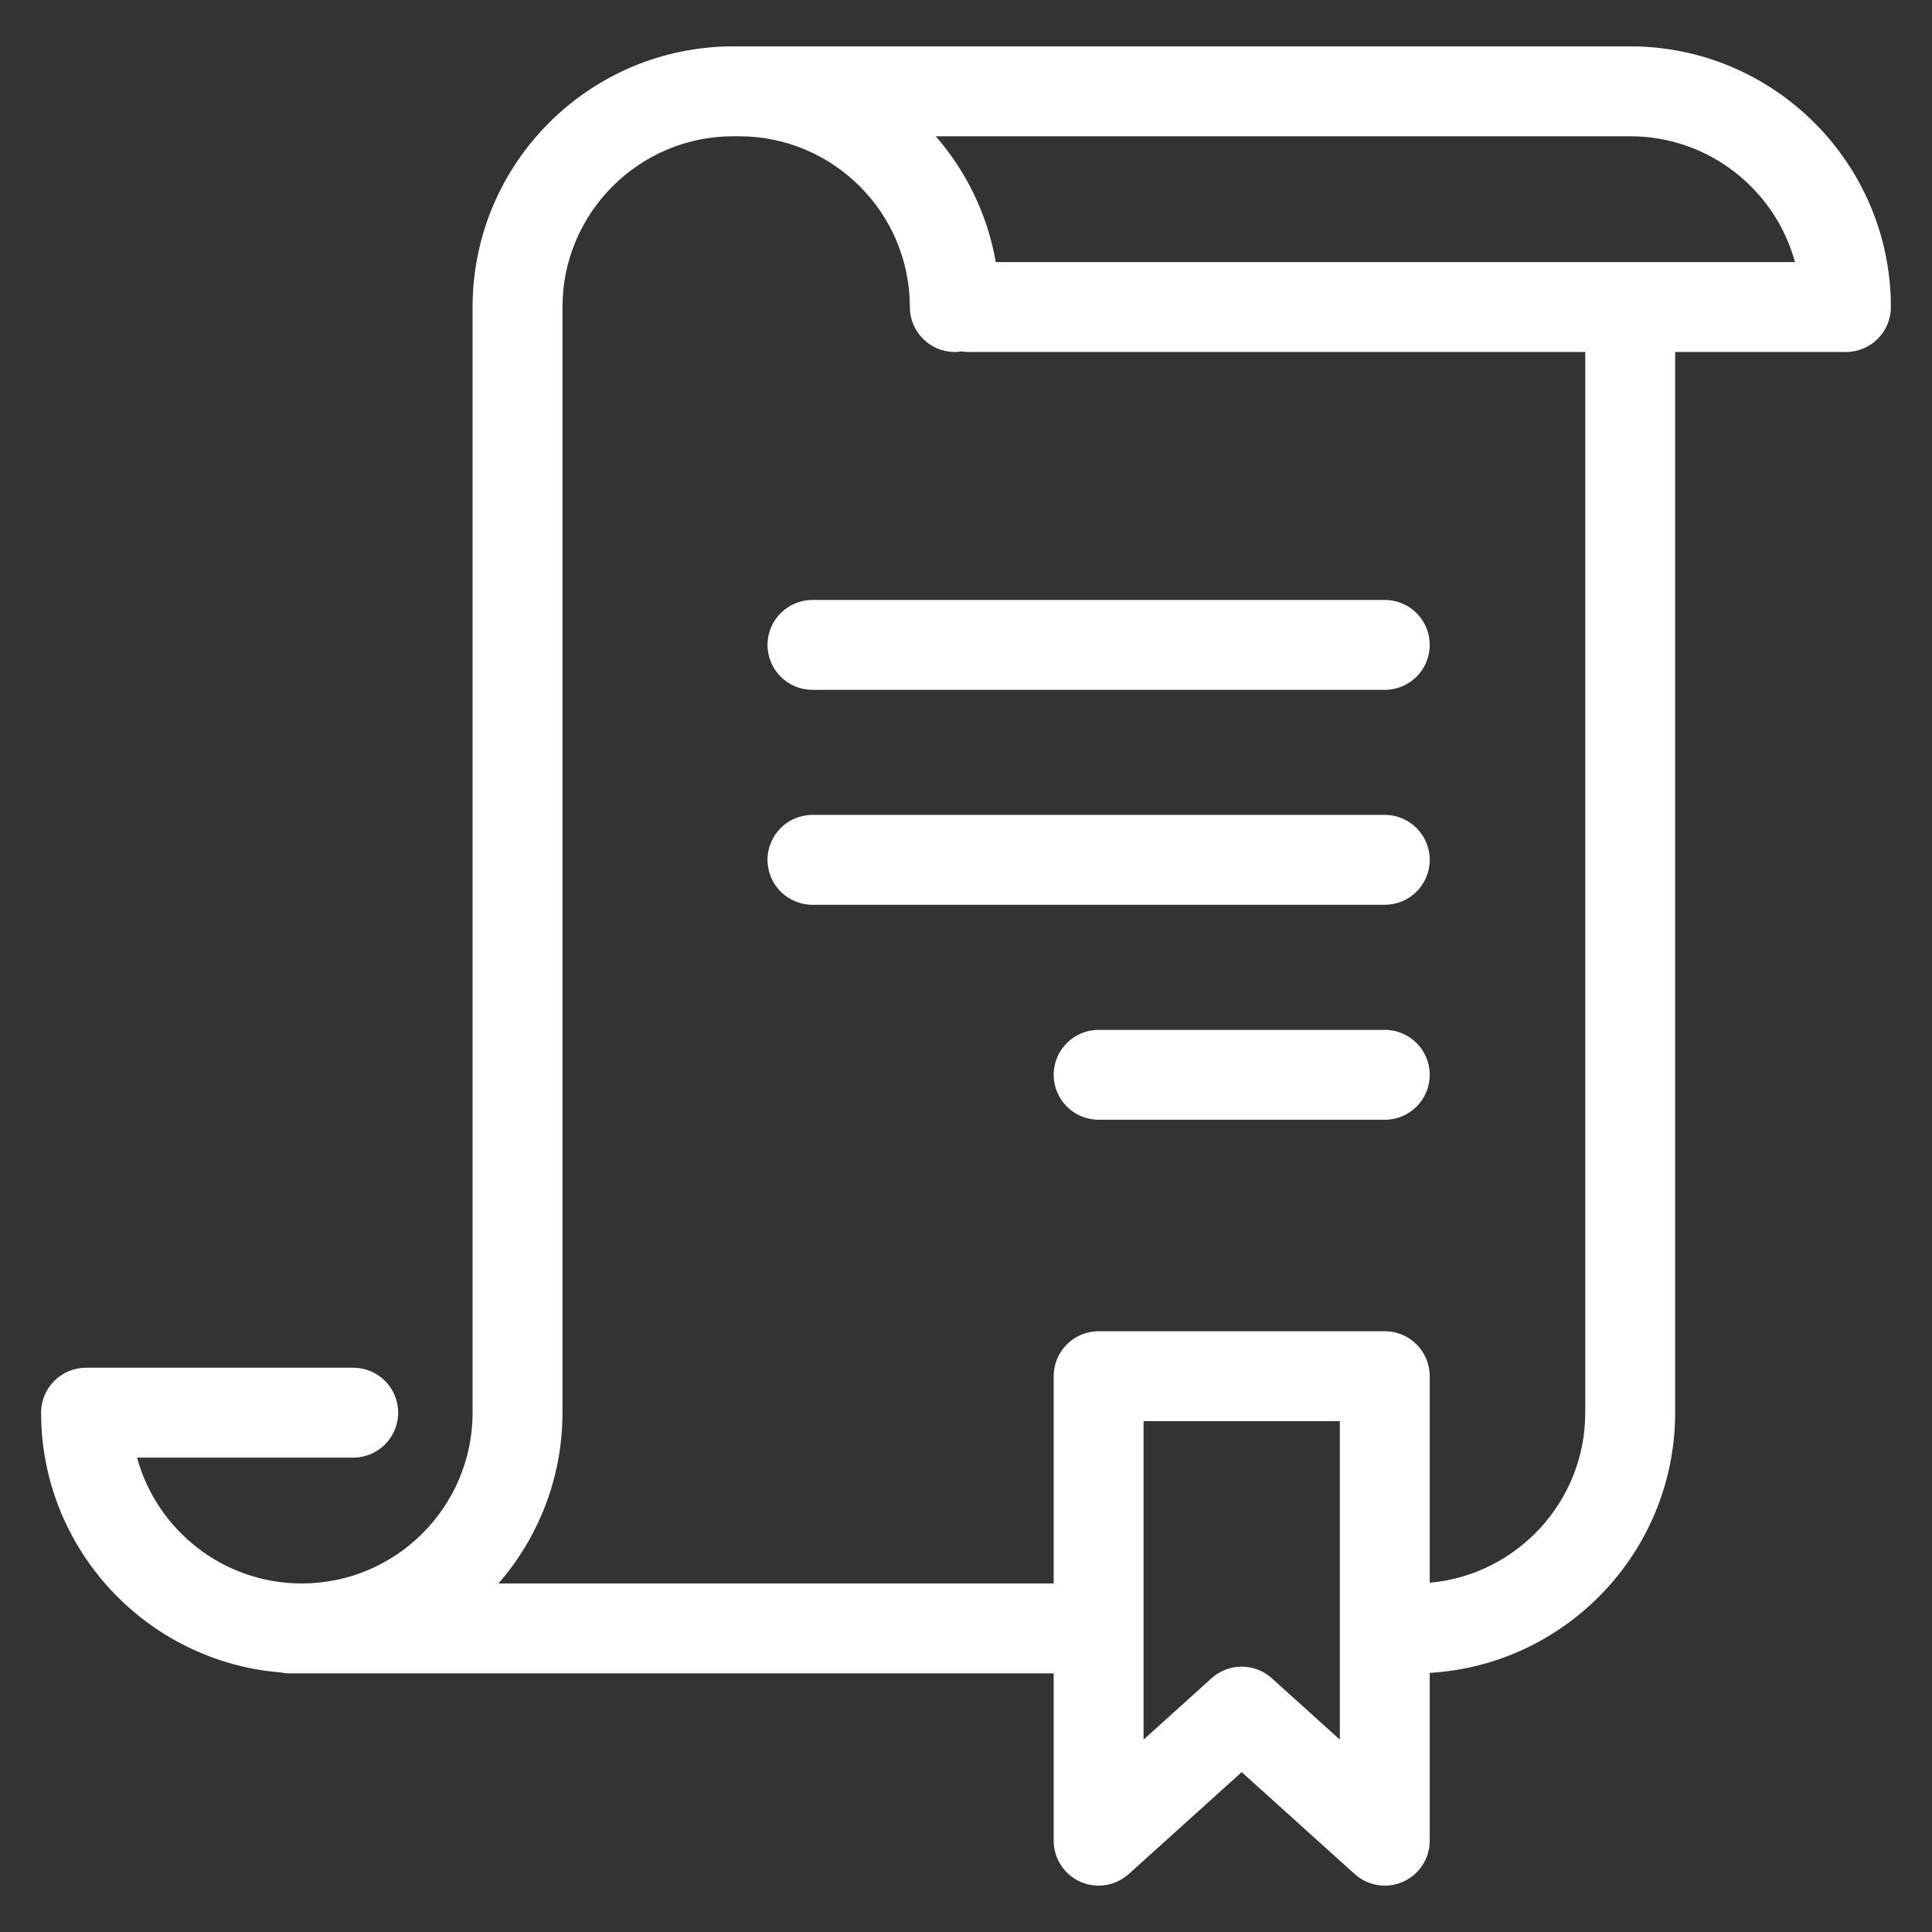 <?xml version="1.0" encoding="UTF-8" standalone="no"?>
<!DOCTYPE svg PUBLIC "-//W3C//DTD SVG 1.1//EN" "http://www.w3.org/Graphics/SVG/1.1/DTD/svg11.dtd">
<svg width="100%" height="100%" viewBox="0 0 100 100" version="1.1" xmlns="http://www.w3.org/2000/svg" xmlns:xlink="http://www.w3.org/1999/xlink" xml:space="preserve" xmlns:serif="http://www.serif.com/" style="fill-rule:evenodd;clip-rule:evenodd;stroke-linejoin:round;stroke-miterlimit:2;">
    <rect x="0" y="0" width="100" height="100" fill="#333333" stroke="none"/>
    <g transform="matrix(0.187,0,0,0.187,50,50)">
        <g transform="matrix(1,0,0,1,-256.002,-256.002)">
            <g>
                <g>
                    <path d="M439.845,1.457L191.583,1.457C151.797,1.457 119.428,33.826 119.428,73.612L119.428,379.635C119.428,405.702 98.221,426.909 72.154,426.909C50.393,426.909 32.03,412.125 26.553,392.076L86.393,392.076C93.264,392.076 98.833,386.506 98.833,379.636C98.833,372.765 93.263,367.196 86.393,367.196L12.44,367.196C5.569,367.196 0,372.766 0,379.636C0,417.423 29.202,448.496 66.219,451.527C67.043,451.699 67.895,451.791 68.769,451.791L280.269,451.791L280.269,498.107C280.269,503.022 283.164,507.477 287.656,509.475C289.278,510.197 291,510.547 292.708,510.547C295.73,510.547 298.713,509.446 301.044,507.342L332.309,479.132L363.586,507.343C367.236,510.636 372.48,511.47 376.974,509.473C381.465,507.476 384.36,503.021 384.36,498.106L384.36,451.656C422.184,449.458 452.286,418.001 452.286,379.636L452.286,86.052L499.56,86.052C506.43,86.052 512,80.482 512,73.612C512,33.826 479.632,1.457 439.845,1.457ZM359.479,470.13L340.642,453.139C338.275,451.003 335.291,449.936 332.309,449.936C329.327,449.936 326.343,451.005 323.975,453.141L305.151,470.125L305.151,381.974L359.479,381.974L359.479,470.13ZM427.405,379.635C427.405,404.276 408.452,424.562 384.36,426.71L384.36,369.534C384.36,362.663 378.789,357.094 371.92,357.094L292.712,357.094C285.842,357.094 280.272,362.664 280.272,369.534L280.272,426.909L126.597,426.909C137.615,414.236 144.31,397.708 144.31,379.635L144.31,73.612C144.31,47.545 165.517,26.338 191.584,26.338L193.189,26.338C219.256,26.338 240.463,47.545 240.463,73.612C240.463,80.483 246.033,86.052 252.903,86.052C253.554,86.052 254.188,85.987 254.813,85.89C255.438,85.987 256.072,86.052 256.723,86.052L427.406,86.052L427.406,379.635L427.405,379.635ZM264.247,61.171C261.946,47.99 256.061,36.035 247.63,26.338L439.845,26.338C461.608,26.338 479.984,41.12 485.458,61.171L264.247,61.171Z" style="fill:white;fill-rule:nonzero;"/>
                </g>
            </g>
            <g>
                <g>
                    <path d="M371.92,154.686L213.503,154.686C206.632,154.686 201.063,160.256 201.063,167.126C201.063,173.997 206.633,179.566 213.503,179.566L371.92,179.566C378.79,179.566 384.36,173.996 384.36,167.126C384.361,160.256 378.79,154.686 371.92,154.686Z" style="fill:white;fill-rule:nonzero;"/>
                </g>
            </g>
            <g>
                <g>
                    <path d="M371.919,214.176L213.503,214.176C206.632,214.176 201.063,219.746 201.063,226.616C201.063,233.486 206.633,239.056 213.503,239.056L371.92,239.056C378.79,239.056 384.36,233.486 384.36,226.616C384.36,219.746 378.79,214.176 371.919,214.176Z" style="fill:white;fill-rule:nonzero;"/>
                </g>
            </g>
            <g>
                <g>
                    <path d="M371.919,273.679L292.711,273.679C285.841,273.679 280.271,279.249 280.271,286.119C280.271,292.99 285.842,298.559 292.711,298.559L371.919,298.559C378.789,298.559 384.359,292.989 384.359,286.119C384.36,279.249 378.79,273.679 371.919,273.679Z" style="fill:white;fill-rule:nonzero;"/>
                </g>
            </g>
        </g>
    </g>
</svg>
